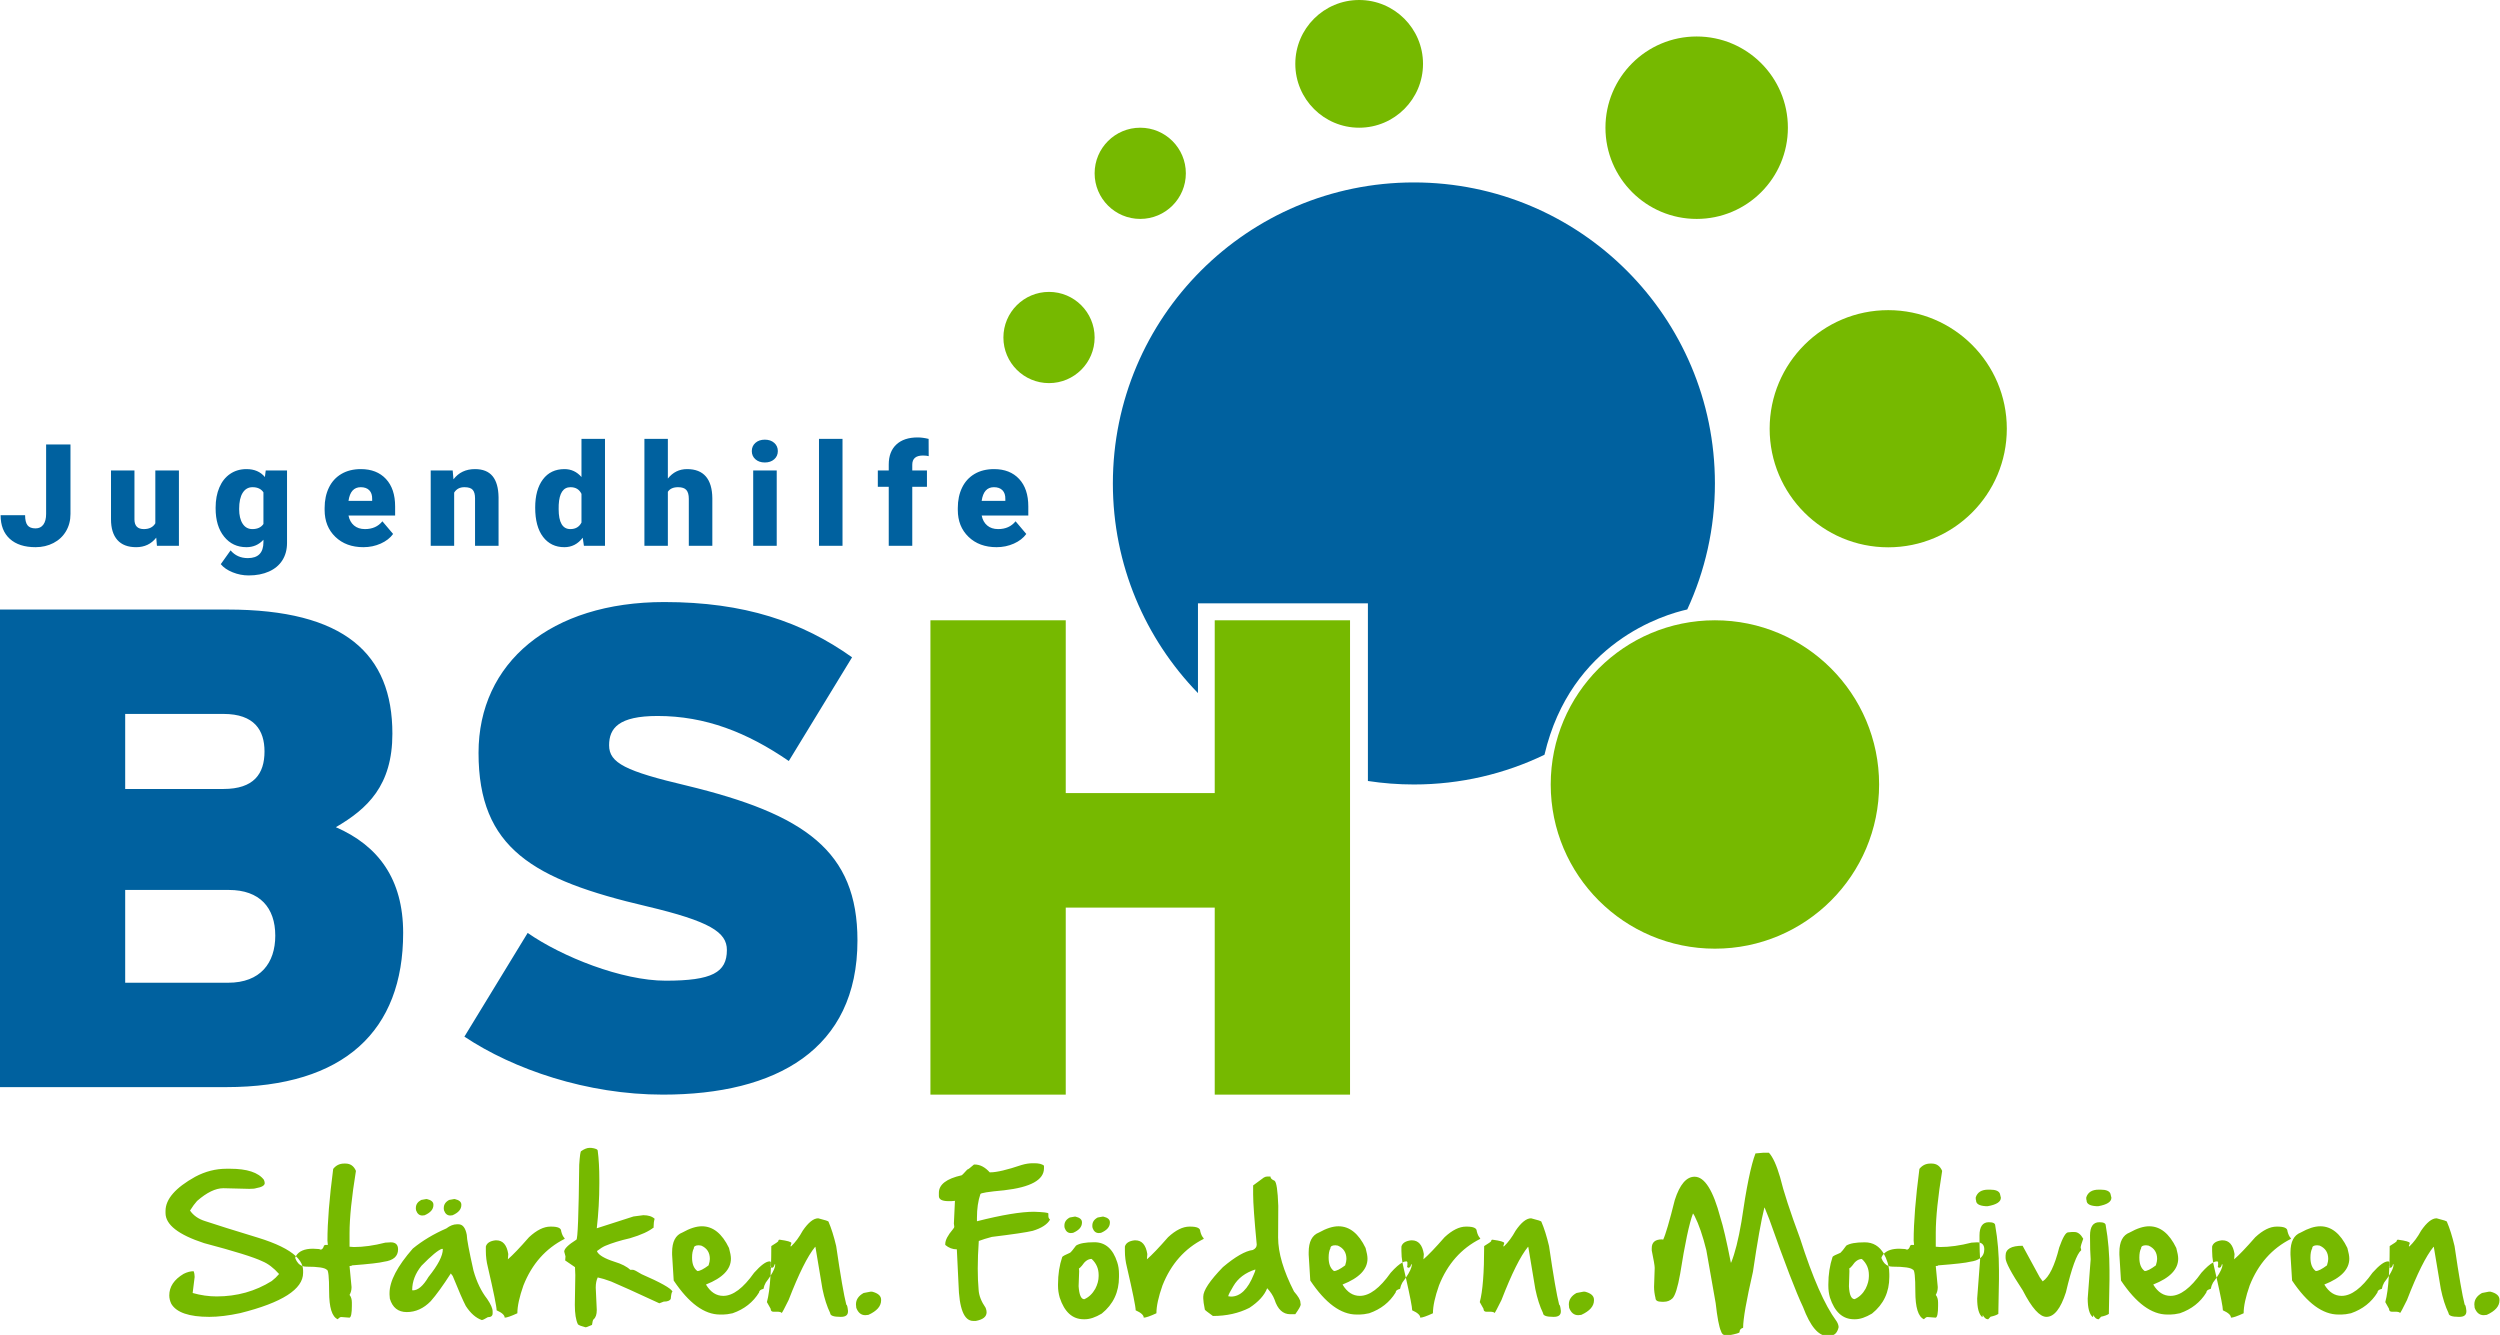 <svg width="736" height="393" viewBox="0 0 736 393" fill="none" xmlns="http://www.w3.org/2000/svg">
<g clip-path="url(#clip0_33_151)">
<path fill-rule="evenodd" clip-rule="evenodd" d="M504.871 142.331C504.871 93.386 465.194 53.709 416.25 53.709C367.306 53.709 327.629 93.386 327.629 142.331C327.629 166.33 337.186 188.088 352.681 204.046V177.63H402.712V229.923C407.126 230.599 411.646 230.951 416.25 230.951C430.023 230.951 443.062 227.809 454.69 222.202C462.466 189.089 489.87 180.944 496.73 179.427C501.942 168.139 504.871 155.58 504.871 142.331" fill="#00619F"/>
<path fill-rule="evenodd" clip-rule="evenodd" d="M400.138 37.597C389.756 37.597 381.339 29.181 381.339 18.798C381.339 8.417 389.756 0 400.138 0C410.52 0 418.936 8.417 418.936 18.798C418.936 29.181 410.52 37.597 400.138 37.597" fill="#76B900"/>
<path fill-rule="evenodd" clip-rule="evenodd" d="M499.5 64.451C484.668 64.451 472.645 52.428 472.645 37.597C472.645 22.765 484.668 10.742 499.5 10.742C514.331 10.742 526.354 22.765 526.354 37.597C526.354 52.428 514.331 64.451 499.5 64.451" fill="#76B900"/>
<path fill-rule="evenodd" clip-rule="evenodd" d="M555.896 161.129C536.615 161.129 520.984 145.499 520.984 126.218C520.984 106.937 536.615 91.306 555.896 91.306C575.177 91.306 590.807 106.937 590.807 126.218C590.807 145.499 575.177 161.129 555.896 161.129" fill="#76B900"/>
<path fill-rule="evenodd" clip-rule="evenodd" d="M504.871 279.29C478.174 279.29 456.532 257.648 456.532 230.952C456.532 204.255 478.174 182.613 504.871 182.613C531.568 182.613 553.21 204.255 553.21 230.952C553.21 257.648 531.568 279.29 504.871 279.29" fill="#76B900"/>
<path fill-rule="evenodd" clip-rule="evenodd" d="M335.686 64.451C328.27 64.451 322.258 58.44 322.258 51.024C322.258 43.609 328.27 37.597 335.686 37.597C343.101 37.597 349.113 43.609 349.113 51.024C349.113 58.44 343.101 64.451 335.686 64.451" fill="#76B900"/>
<path fill-rule="evenodd" clip-rule="evenodd" d="M308.829 112.79C301.414 112.79 295.402 106.779 295.402 99.363C295.402 91.947 301.414 85.935 308.829 85.935C316.245 85.935 322.257 91.947 322.257 99.363C322.257 106.779 316.245 112.79 308.829 112.79" fill="#76B900"/>
<path fill-rule="evenodd" clip-rule="evenodd" d="M397.451 322.258V182.613H357.615V233.483H313.755V182.613H273.919V322.258H313.755V267.198H357.615V322.258H397.451" fill="#76B900"/>
<path fill-rule="evenodd" clip-rule="evenodd" d="M118.689 274.655C118.689 258.787 111.357 248.947 98.875 243.523C108.187 238.1 115.519 231.271 115.519 216.006C115.519 192.506 101.45 179.451 66.972 179.451H0V320.048H66.576C101.45 320.048 118.689 303.377 118.689 274.655ZM77.871 221.228C77.871 227.857 74.701 232.275 65.784 232.275H36.855V210.181H65.784C74.899 210.181 77.871 215.002 77.871 221.228ZM81.041 275.459C81.041 283.492 76.682 289.317 67.171 289.317H36.855V262.001H67.37C76.485 262.001 81.041 267.223 81.041 275.459ZM252.435 276.865C252.435 250.553 236.98 239.707 202.107 231.271C184.273 227.053 179.32 224.643 179.32 219.421C179.32 214.4 182.094 210.784 193.586 210.784C207.655 210.784 219.94 215.605 232.225 224.041L250.849 193.511C236.187 183.066 219.147 177.242 195.568 177.242C162.081 177.242 140.88 195.117 140.88 221.631C140.88 249.749 156.929 258.989 190.416 266.822C209.042 271.241 213.995 274.454 213.995 279.676C213.995 286.305 209.636 288.715 195.964 288.715C183.084 288.715 165.45 281.685 155.345 274.655L136.719 305.185C151.183 314.826 172.781 322.258 195.171 322.258C228.459 322.258 252.435 309.001 252.435 276.865V276.865Z" fill="#00619F"/>
<path fill-rule="evenodd" clip-rule="evenodd" d="M172.401 390.76L172.801 390.666L174.281 390.056C174.406 389.084 174.571 388.528 174.774 388.388C175.385 387.886 175.69 386.978 175.69 385.662L175.385 379.061C175.385 377.87 175.581 376.876 175.972 376.077C177.053 376.296 178.369 376.696 179.919 377.275C182.519 378.371 187.249 380.509 194.109 383.689L195.402 383.195C196.529 383.195 197.218 382.921 197.469 382.373C197.594 380.995 197.759 380.306 197.962 380.306V380.212C197.508 379.256 194.478 377.557 188.87 375.114C187.492 374.252 186.638 373.821 186.31 373.821H185.534C184.548 372.882 182.997 372.091 180.883 371.449C178.016 370.525 176.317 369.53 175.784 368.465V368.277C176.709 367.572 177.492 367.079 178.134 366.797C180.186 365.935 182.621 365.184 185.44 364.542C188.745 363.57 191.102 362.49 192.512 361.299L192.418 361.205C192.418 360.281 192.52 359.483 192.723 358.809C191.972 358.104 190.859 357.752 189.387 357.752L186.498 358.128L175.69 361.605C176.192 357.266 176.442 352.85 176.442 348.354V347.391C176.442 343.992 176.286 341.126 175.972 338.793C175.972 338.37 175.315 338.08 173.999 337.923H173.6C172.863 337.923 172.033 338.244 171.109 338.887C170.89 338.887 170.694 340.233 170.522 342.927C170.365 357.619 170.083 364.964 169.676 364.964C167.295 366.468 166.105 367.635 166.105 368.465L166.481 369.875L166.387 371.073L169.277 373.046L169.371 375.396L169.23 384.159C169.23 386.727 169.535 388.638 170.146 389.891C170.475 390.173 171.227 390.463 172.401 390.76ZM99.43 388.388C99.822 387.949 100.159 387.73 100.44 387.73L102.907 387.918C103.362 387.761 103.589 386.602 103.589 384.441V383.477C103.589 382.522 103.362 381.77 102.907 381.222C103.299 380.549 103.495 379.781 103.495 378.92L102.907 372.717C103.362 372.717 103.589 372.655 103.589 372.529C108.679 372.138 111.835 371.778 113.057 371.449C115.813 371.073 117.191 369.859 117.191 367.807C117.191 366.429 116.471 365.74 115.03 365.74L113.432 365.834C110.065 366.695 106.987 367.126 104.199 367.126L102.907 367.032V362.991C102.907 358.527 103.534 352.435 104.787 344.713C104.176 343.272 103.15 342.552 101.709 342.552H101.31C99.994 342.552 98.921 343.076 98.091 344.126C96.963 352.756 96.4 359.796 96.4 365.246L96.517 366.515H95.695L95.389 366.703C95.17 367.502 94.818 367.901 94.332 367.901C94.332 367.745 93.612 367.651 92.171 367.619C89.633 367.619 87.944 368.353 87.104 369.819C84.98 367.825 81.264 366.011 75.959 364.377C68.801 362.2 63.609 360.571 60.383 359.491C58.425 358.88 56.945 357.846 55.943 356.389C56.679 355.215 57.368 354.275 58.01 353.57C60.876 351.064 63.461 349.811 65.763 349.811L73.375 349.999C74.393 349.999 75.051 349.936 75.348 349.811C77.071 349.514 77.933 349.012 77.933 348.308C77.933 348.057 77.854 347.736 77.698 347.344C76.053 345.167 72.733 344.079 67.736 344.079H66.679C63.5 344.079 60.438 344.862 57.493 346.428C51.651 349.67 48.73 353.03 48.73 356.507V357.118C48.73 360.548 52.512 363.5 60.077 365.975C69.068 368.355 74.776 370.133 77.204 371.308C78.911 372.013 80.564 373.266 82.161 375.067C81.55 375.803 80.83 376.492 80 377.134C75.16 380.157 69.757 381.668 63.789 381.668C61.456 381.668 59.099 381.332 56.718 380.658L57.305 375.936C57.305 375.294 57.203 374.73 57 374.245C56.076 374.245 55.097 374.503 54.063 375.02C51.244 376.696 49.834 378.81 49.834 381.363C49.834 382.178 50.03 383 50.422 383.83C51.925 386.399 55.661 387.683 61.628 387.683C64.259 387.683 67.29 387.315 70.72 386.579C83.062 383.493 89.233 379.546 89.233 374.738V374.057C89.233 373.604 89.168 373.158 89.037 372.721C89.39 372.844 89.777 372.905 90.197 372.905C93.627 372.905 95.632 373.211 96.212 373.822C96.666 373.822 96.893 375.952 96.893 380.212C96.893 384.926 97.739 387.652 99.43 388.388ZM89.037 372.721C88.737 371.714 88.093 370.747 87.104 369.819C87.042 369.928 86.984 370.04 86.932 370.157V370.439C87.398 371.633 88.1 372.394 89.037 372.721ZM124.99 357.775L124.332 357.846C123.47 357.846 122.86 357.345 122.499 356.342L122.429 355.896V355.614C122.429 354.612 122.954 353.828 124.003 353.265L125.436 353.006H125.694C126.963 353.304 127.597 353.852 127.597 354.651V354.768C127.597 356.021 126.728 357.024 124.99 357.775ZM132.555 357.846L133.212 357.775C134.951 357.024 135.82 356.021 135.82 354.768V354.651C135.82 353.852 135.186 353.304 133.917 353.006H133.659L132.226 353.265C131.176 353.828 130.652 354.612 130.652 355.614V355.896L130.722 356.342C131.082 357.345 131.693 357.846 132.555 357.846ZM143.62 387.777C142.696 388.34 142.101 388.622 141.835 388.622C140.096 388.011 138.53 386.633 137.136 384.487C136.337 382.968 135.053 380.024 133.283 375.654L132.719 374.902C130.417 378.489 128.443 381.214 126.799 383.078C124.716 385.208 122.366 386.273 119.751 386.273C117.213 386.273 115.553 384.957 114.77 382.326L114.676 381.104V380.728C114.676 377.173 116.963 372.788 121.536 367.572C124.371 365.254 127.66 363.281 131.403 361.652C132.468 360.837 133.502 360.43 134.505 360.43H134.974C136.212 360.43 137.026 361.464 137.418 363.531C137.418 364.675 138.076 368.183 139.391 374.056C140.331 377.392 141.678 380.18 143.432 382.42C144.497 383.986 145.03 385.208 145.03 386.085V386.649C145.03 387.401 144.56 387.777 143.62 387.777ZM121.538 379.883H121.444L121.35 379.789C121.35 377.283 122.258 374.902 124.075 372.647C127.004 369.655 129.009 367.995 130.089 367.666H130.277L130.371 367.76C130.371 369.702 128.962 372.428 126.142 375.936C124.592 378.567 123.057 379.883 121.538 379.883ZM152.312 386.626C150.448 387.487 149.203 387.918 148.577 387.918C148.577 387.182 147.786 386.461 146.204 385.756C146.204 384.691 145.342 380.439 143.62 372.999C143.228 371.464 143.032 369.89 143.032 368.277V366.985C143.314 365.951 144.262 365.34 145.875 365.152H146.11C148.036 365.152 149.211 366.499 149.634 369.193L149.516 370.744C150.973 369.491 153.048 367.322 155.742 364.236C157.982 362.153 160.081 361.112 162.038 361.112H162.273C164.231 361.112 165.21 361.558 165.21 362.451C165.429 363.39 165.766 364.087 166.22 364.542V364.73C160.645 367.549 156.604 372.114 154.098 378.426C152.907 381.794 152.312 384.527 152.312 386.626ZM215.676 386.625C214.548 386.876 213.632 387.001 212.927 387.001H211.964C207.344 387.001 202.802 383.665 198.338 376.993L197.868 369.381V368.676C197.868 365.559 198.878 363.617 200.899 362.85C203.076 361.628 204.986 361.017 206.631 361.017C209.904 361.017 212.567 363.147 214.619 367.408C214.995 368.755 215.183 369.804 215.183 370.556C215.183 373.688 212.747 376.218 207.876 378.144V378.238C209.192 380.415 210.875 381.504 212.927 381.504C215.778 381.504 218.809 379.233 222.019 374.691C224.008 372.467 225.52 371.355 226.554 371.355H226.741L226.929 371.566V372.529L226.835 372.905C226.852 372.987 226.894 373.056 226.961 373.112C226.927 373.988 226.886 374.82 226.836 375.61C226.453 376.207 225.991 376.864 225.449 377.58C225.12 378.144 224.893 378.763 224.768 379.436C223.907 379.64 223.476 379.992 223.476 380.494C221.706 383.391 219.106 385.435 215.676 386.625ZM226.836 375.61C226.625 378.964 226.273 381.539 225.779 383.336L226.883 385.31C226.883 385.889 227.173 386.179 227.752 386.179H229.138C229.781 386.242 230.102 386.375 230.102 386.578C230.243 386.531 230.932 385.247 232.169 382.725C235.161 374.988 237.761 369.773 239.969 367.079H240.063L242.13 379.483C242.71 382.287 243.469 384.652 244.409 386.578C244.409 387.315 245.404 387.683 247.393 387.683H247.581C248.959 387.683 249.648 387.15 249.648 386.085V385.897C249.523 384.707 249.359 384.112 249.155 384.112C248.45 381.386 247.456 375.63 246.171 366.844C245.498 363.993 244.746 361.605 243.916 359.678C243.916 359.506 242.906 359.169 240.885 358.668C239.507 358.668 237.988 359.882 236.327 362.309C235.294 364.205 234.15 365.747 232.897 366.938H232.803L232.709 366.844L232.991 365.974C232.991 365.614 231.84 365.278 229.538 364.964C229.272 364.964 229.138 365.105 229.138 365.387C229.076 365.559 228.387 366.045 227.071 366.844C227.071 369.134 227.034 371.223 226.961 373.112C227.023 373.163 227.107 373.204 227.211 373.234C227.634 373.234 227.908 372.897 228.034 372.224H228.222V372.318C228.222 373.071 227.76 374.168 226.836 375.61ZM205.316 374.197C204.266 373.43 203.742 372.114 203.742 370.251C203.742 369.06 203.914 368.152 204.258 367.525C204.258 366.914 204.744 366.609 205.715 366.609L206.443 366.703C208.135 367.439 208.981 368.755 208.981 370.65C208.981 371.12 208.855 371.746 208.605 372.529C207.117 373.641 206.02 374.197 205.316 374.197ZM254.745 387.189L255.661 387.096C258.151 385.968 259.397 384.543 259.397 382.82V382.632C259.397 381.504 258.504 380.713 256.718 380.259H256.319L254.251 380.658C252.748 381.488 251.996 382.608 251.996 384.018L252.09 385.028C252.638 386.469 253.523 387.189 254.745 387.189ZM290.457 386.32C290.457 387.636 289.399 388.489 287.285 388.881H286.51C283.816 388.881 282.375 385.271 282.187 378.05L281.694 367.807C280.441 367.807 279.305 367.376 278.287 366.515V366.209C278.287 365.097 279.039 363.656 280.542 361.887C280.809 361.558 280.942 361.331 280.942 361.205L280.824 360.195L281.13 353.617L281.224 353.523L280.073 353.617H279.25C277.355 353.617 276.408 353.116 276.408 352.113V351.15C276.408 348.722 278.639 347.007 283.103 346.005C283.197 346.005 283.753 345.441 284.771 344.313C284.975 344.313 285.633 343.82 286.745 342.833H286.956C288.522 342.833 289.995 343.601 291.373 345.136H291.561C293.425 345.136 296.487 344.415 300.747 342.974C301.906 342.63 303.002 342.457 304.036 342.457H304.506C305.821 342.457 306.769 342.692 307.349 343.162V343.938C307.349 347.368 303.433 349.529 295.602 350.422C290.95 350.845 288.624 351.221 288.624 351.549C287.951 353.507 287.614 355.833 287.614 358.527V359.537C294.96 357.673 300.559 356.742 304.412 356.742C307.231 356.835 308.641 357.008 308.641 357.258V358.034C308.641 358.425 308.805 358.762 309.134 359.044C308.351 360.453 306.652 361.558 304.036 362.356C302.297 362.779 298.288 363.375 292.007 364.142C290.519 364.534 289.235 364.933 288.154 365.34C287.951 368.269 287.849 370.979 287.849 373.469C287.849 375.756 287.935 377.847 288.107 379.742C288.201 381.402 288.89 383.164 290.175 385.028C290.363 385.513 290.457 385.944 290.457 386.32ZM315.264 363.014L315.922 362.944C317.66 362.192 318.529 361.19 318.529 359.937V359.819C318.529 359.021 317.895 358.472 316.626 358.175H316.368L314.935 358.433C313.885 358.997 313.361 359.78 313.361 360.783V361.064L313.431 361.511C313.791 362.513 314.402 363.014 315.264 363.014ZM324.144 362.944L323.486 363.014C322.625 363.014 322.014 362.513 321.654 361.511L321.584 361.064V360.783C321.584 359.78 322.108 358.997 323.158 358.433L324.591 358.175H324.849C326.118 358.472 326.752 359.021 326.752 359.819V359.937C326.752 361.19 325.883 362.192 324.144 362.944ZM319.375 388.387C320.847 388.387 322.508 387.831 324.356 386.719C327.739 383.994 329.43 380.4 329.43 375.936V375.09C329.43 373.79 329.258 372.631 328.914 371.613C327.661 367.682 325.421 365.716 322.194 365.716H322.1C319.579 365.716 317.809 366.045 316.791 366.703C315.914 367.893 315.334 368.59 315.052 368.794C313.674 369.389 312.899 369.804 312.726 370.039C311.896 372.482 311.481 375.168 311.481 378.097V378.591C311.481 379.703 311.646 380.838 311.975 381.997C313.369 386.257 315.726 388.387 319.046 388.387H319.375ZM317.543 378.661C317.715 381.214 318.271 382.491 319.211 382.491C320.543 381.911 321.623 380.885 322.453 379.413C323.111 378.144 323.44 376.899 323.44 375.678V375.349C323.44 373.469 322.751 371.895 321.373 370.627C320.339 370.627 319.391 371.284 318.53 372.6C318.091 373.117 317.794 373.399 317.637 373.446L317.708 374.198L317.543 378.661ZM336.714 387.918C337.34 387.918 338.586 387.487 340.449 386.626C340.449 384.527 341.045 381.794 342.235 378.426C344.741 372.114 348.782 367.549 354.358 364.73V364.542C353.903 364.087 353.567 363.39 353.347 362.451C353.347 361.558 352.369 361.112 350.411 361.112H350.176C348.218 361.112 346.119 362.153 343.879 364.236C341.186 367.322 339.11 369.491 337.654 370.744L337.771 369.193C337.348 366.499 336.174 365.152 334.247 365.152H334.012C332.399 365.34 331.451 365.951 331.169 366.985V368.277C331.169 369.89 331.365 371.464 331.757 372.999C333.48 380.439 334.341 384.691 334.341 385.756C335.923 386.461 336.714 387.182 336.714 387.918ZM367.819 385.028C364.671 386.626 361.092 387.424 357.082 387.424C355.5 386.281 354.709 385.662 354.709 385.568C354.396 383.986 354.24 382.89 354.24 382.279V381.715C354.24 379.914 356.166 377.024 360.019 373.046C363.668 369.961 366.605 368.277 368.829 367.995C369.597 367.635 369.98 367.102 369.98 366.398C369.275 359.021 368.923 354.103 368.923 351.644V348.989L372.048 346.686C372.392 346.483 372.698 346.381 372.964 346.381H374.021C374.021 346.867 374.421 347.274 375.219 347.603C375.799 348.01 376.167 350.477 376.324 355.003L376.277 364.33C376.277 368.825 377.835 374.119 380.952 380.212C382.205 381.653 382.831 382.71 382.831 383.383L382.925 384.065C382.925 384.456 382.393 385.404 381.328 386.907H379.848C377.686 386.907 376.143 385.466 375.219 382.585C374.796 381.457 374.076 380.345 373.058 379.249C372.259 381.332 370.513 383.258 367.819 385.028ZM362.416 381.715L361.594 381.621C361.594 381.292 362.095 380.298 363.097 378.638C364.444 376.32 366.606 374.683 369.581 373.727C369.581 374.072 369.425 374.565 369.112 375.208C367.373 379.546 365.141 381.715 362.416 381.715ZM403.084 386.625C401.956 386.876 401.04 387.001 400.335 387.001H399.372C394.751 387.001 390.209 383.665 385.746 376.993L385.276 369.381V368.676C385.276 365.559 386.286 363.617 388.306 362.85C390.483 361.628 392.394 361.017 394.039 361.017C397.312 361.017 399.975 363.147 402.027 367.408C402.403 368.755 402.591 369.804 402.591 370.556C402.591 373.688 400.155 376.218 395.284 378.144V378.238C396.6 380.415 398.283 381.504 400.335 381.504C403.186 381.504 406.216 379.233 409.427 374.691C410.805 373.15 411.954 372.143 412.874 371.669C412.954 372.116 413.05 372.559 413.162 372.999C413.422 374.124 413.663 375.176 413.884 376.154C413.581 376.6 413.239 377.076 412.857 377.58C412.528 378.144 412.301 378.763 412.176 379.436C411.314 379.64 410.884 379.992 410.884 380.494C409.114 383.391 406.514 385.435 403.084 386.625ZM413.884 376.154C415.126 381.652 415.746 384.852 415.746 385.756C417.328 386.461 418.119 387.182 418.119 387.918C418.746 387.918 419.991 387.487 421.855 386.626C421.855 384.527 422.45 381.794 423.64 378.426C426.146 372.114 430.187 367.549 435.763 364.73V364.542C435.309 364.087 434.972 363.39 434.753 362.451C434.753 361.558 433.774 361.112 431.816 361.112H431.581C429.623 361.112 427.525 362.153 425.285 364.236C422.591 367.322 420.516 369.491 419.059 370.744L419.176 369.193C418.754 366.499 417.579 365.152 415.652 365.152H415.417C413.804 365.34 412.857 365.951 412.575 366.985V368.277C412.575 369.428 412.674 370.559 412.874 371.669C413.281 371.459 413.644 371.355 413.961 371.355H414.149L414.337 371.566V372.529L414.243 372.905C414.275 373.062 414.4 373.171 414.619 373.234C415.042 373.234 415.316 372.897 415.442 372.224H415.629V372.318C415.629 373.163 415.048 374.442 413.884 376.154ZM392.723 374.197C391.674 373.43 391.149 372.114 391.149 370.251C391.149 369.06 391.322 368.152 391.666 367.525C391.666 366.914 392.152 366.609 393.123 366.609L393.851 366.703C395.543 367.439 396.388 368.755 396.388 370.65C396.388 371.12 396.263 371.746 396.013 372.529C394.525 373.641 393.428 374.197 392.723 374.197ZM457.447 387.683C458.825 387.683 459.514 387.15 459.514 386.085V385.897C459.389 384.707 459.225 384.112 459.021 384.112C458.316 381.386 457.322 375.63 456.037 366.844C455.364 363.993 454.612 361.605 453.782 359.678C453.782 359.506 452.772 359.169 450.751 358.668C449.373 358.668 447.854 359.882 446.194 362.309C445.16 364.205 444.016 365.747 442.763 366.938H442.67L442.576 366.844L442.857 365.974C442.857 365.614 441.706 365.278 439.404 364.964C439.138 364.964 439.005 365.105 439.005 365.387C438.942 365.559 438.253 366.045 436.937 366.844C436.937 374.706 436.506 380.204 435.645 383.336L436.749 385.31C436.749 385.889 437.039 386.179 437.618 386.179H439.005C439.647 386.242 439.968 386.375 439.968 386.578C440.109 386.531 440.798 385.247 442.035 382.725C445.027 374.988 447.627 369.773 449.835 367.079H449.929L451.996 379.483C452.576 382.287 453.336 384.652 454.275 386.578C454.275 387.315 455.27 387.683 457.259 387.683H457.447ZM465.53 387.096L464.614 387.189C463.392 387.189 462.507 386.469 461.959 385.028L461.865 384.018C461.865 382.608 462.617 381.488 464.12 380.658L466.188 380.259H466.587C468.373 380.713 469.265 381.504 469.265 382.632V382.82C469.265 384.543 468.02 385.968 465.53 387.096ZM537.96 393.298L538.805 393.204C540.058 393.204 540.881 392.405 541.272 390.807V390.502C541.209 389.969 540.982 389.413 540.591 388.834C537.192 384.245 533.652 376.194 529.972 364.683C527.011 356.695 525.038 350.649 524.051 346.545C523.018 343.006 521.921 340.609 520.762 339.356H519.188L516.815 339.568C515.515 342.873 514.137 349.576 512.68 359.678C511.788 364.941 510.777 368.951 509.65 371.707H509.556C508.303 365.317 507.277 360.9 506.478 358.457C504.364 350.438 501.834 346.428 498.89 346.428C496.478 346.428 494.536 348.707 493.063 353.265C491.481 359.592 490.338 363.492 489.633 364.964L489.304 364.871C487.284 364.871 486.274 365.732 486.274 367.455V368.136C486.853 370.924 487.143 372.639 487.143 373.281L486.955 378.873C486.955 379.922 487.096 381.011 487.378 382.138C487.378 382.874 487.989 383.242 489.21 383.242H489.845C490.831 383.242 491.677 382.906 492.382 382.232C493.181 381.402 493.933 378.998 494.637 375.02C496.047 366.108 497.3 360.203 498.396 357.306H498.49L498.89 357.987C500.158 360.493 501.309 363.845 502.343 368.042L505.092 383.642C505.562 387.871 506.087 390.627 506.666 391.912C506.901 392.71 507.371 393.11 508.076 393.11H509.039C511.091 392.718 512.117 392.413 512.117 392.194C512.117 391.52 512.469 391.089 513.174 390.901C513.174 388.301 514.137 382.812 516.063 374.432C517.379 365.52 518.499 359.224 519.423 355.544H519.517L520.88 358.95C525.453 371.872 528.766 380.486 530.817 384.793C532.948 390.463 535.328 393.298 537.96 393.298ZM551.116 386.719C549.253 387.831 547.6 388.387 546.159 388.387H545.83C542.494 388.387 540.129 386.257 538.735 381.997C538.422 380.901 538.265 379.765 538.265 378.591V378.097C538.265 375.215 538.681 372.521 539.511 370.015C539.636 369.796 540.411 369.397 541.837 368.817C542.181 368.52 542.753 367.815 543.552 366.703C544.585 366.061 546.371 365.74 548.908 365.74H549.002C551.437 365.74 553.304 366.865 554.604 369.117C554.321 369.418 554.091 369.765 553.913 370.157V370.439C554.373 371.615 555.06 372.37 555.976 372.705C556.135 373.448 556.215 374.235 556.215 375.067V375.936C556.215 380.4 554.515 383.994 551.116 386.719ZM582.926 370.429C582.244 370.94 581.281 371.279 580.038 371.449C578.817 371.778 575.661 372.138 570.57 372.529C570.57 372.655 570.343 372.717 569.889 372.717L570.476 378.92C570.476 379.781 570.281 380.549 569.889 381.222C570.343 381.77 570.57 382.522 570.57 383.477V384.441C570.57 386.602 570.343 387.761 569.889 387.918L567.422 387.73C567.14 387.73 566.803 387.949 566.412 388.388C564.72 387.652 563.875 384.926 563.875 380.212C563.875 375.952 563.647 373.822 563.193 373.822C562.614 373.211 560.609 372.905 557.179 372.905C556.742 372.905 556.341 372.839 555.976 372.705C555.896 372.33 555.795 371.966 555.674 371.613C555.375 370.667 555.019 369.835 554.604 369.117C555.542 368.119 557.058 367.619 559.152 367.619C560.593 367.651 561.314 367.745 561.314 367.901C561.799 367.901 562.152 367.502 562.371 366.703L562.676 366.515H563.499L563.381 365.246C563.381 359.796 563.945 352.756 565.073 344.126C565.903 343.076 566.976 342.552 568.291 342.552H568.691C570.132 342.552 571.158 343.272 571.768 344.713C570.515 352.435 569.889 358.527 569.889 362.991V367.032L571.181 367.126C573.969 367.126 577.047 366.695 580.414 365.834L582.012 365.74C582.293 365.74 582.546 365.766 582.773 365.818C582.793 367.752 582.844 369.289 582.926 370.429ZM582.926 370.429C583.757 369.808 584.173 368.934 584.173 367.807C584.173 366.698 583.706 366.035 582.773 365.818C582.766 365.178 582.762 364.494 582.762 363.766C582.762 361.135 583.679 359.819 585.511 359.819C586.764 359.819 587.391 360.141 587.391 360.783C588.127 364.949 588.495 369.327 588.495 373.916V376.664L588.307 386.814C587.79 387.158 587.03 387.432 586.028 387.636L585.323 388.388H585.229C584.681 388.388 584.18 387.973 583.726 387.142C583.726 387.534 583.663 387.73 583.538 387.73C582.567 386.884 582.081 385.067 582.081 382.279L582.95 370.744C582.942 370.643 582.934 370.538 582.926 370.429ZM546.019 382.467C545.017 382.467 544.453 381.206 544.327 378.685L544.468 374.197L544.421 373.422C544.609 373.359 544.899 373.093 545.291 372.623C546.152 371.308 547.1 370.65 548.133 370.65C549.512 371.903 550.201 373.469 550.201 375.348V375.701C550.201 376.876 549.88 378.105 549.238 379.389C548.439 380.846 547.366 381.872 546.019 382.467ZM585.229 355.097C587.782 354.643 589.058 353.813 589.058 352.607L588.776 351.432C588.463 350.633 587.5 350.234 585.886 350.234H585.323C583.365 350.234 582.143 350.994 581.658 352.513V353.03L581.752 353.406C581.752 354.408 582.683 354.972 584.547 355.097H585.229ZM602.475 387.683C604.746 387.683 606.656 385.271 608.207 380.447C609.899 373.273 611.402 369.138 612.718 368.042L612.53 367.173C612.561 366.86 612.82 366.029 613.305 364.682C612.569 363.367 611.715 362.709 610.744 362.709H609.875L608.865 362.803C608.16 362.803 607.283 364.291 606.234 367.267C604.887 372.655 603.266 375.975 601.37 377.228L600.501 376.03L595.45 366.75C592.114 366.75 590.446 367.713 590.446 369.64V370.391C590.446 371.613 592.13 374.777 595.497 379.883C598.16 385.083 600.485 387.683 602.475 387.683ZM621.597 352.607C621.597 353.813 620.32 354.643 617.767 355.097H617.086C615.222 354.972 614.29 354.408 614.29 353.406L614.196 353.03V352.513C614.682 350.994 615.903 350.234 617.861 350.234H618.425C620.038 350.234 621.002 350.633 621.315 351.432L621.597 352.607ZM617.862 388.388L618.567 387.636C619.569 387.432 620.329 387.158 620.846 386.814L621.033 376.664V373.916C621.033 369.327 620.665 364.949 619.929 360.783C619.929 360.141 619.303 359.819 618.05 359.819C616.217 359.819 615.301 361.135 615.301 363.766C615.301 366.899 615.364 369.225 615.489 370.744L614.62 382.279C614.62 385.067 615.105 386.884 616.076 387.73C616.202 387.73 616.264 387.534 616.264 387.142C616.718 387.973 617.22 388.388 617.768 388.388H617.862ZM641.754 386.625C640.627 386.876 639.71 387.001 639.005 387.001H638.042C633.422 387.001 628.88 383.665 624.416 376.993L623.946 369.381V368.676C623.946 365.559 624.956 363.617 626.977 362.85C629.154 361.628 631.065 361.017 632.709 361.017C635.983 361.017 638.645 363.147 640.697 367.408C641.073 368.755 641.261 369.804 641.261 370.556C641.261 373.688 638.825 376.218 633.954 378.144V378.238C635.27 380.415 636.954 381.504 639.005 381.504C641.856 381.504 644.887 379.233 648.097 374.691C649.477 373.148 650.626 372.141 651.546 371.668C651.627 372.115 651.723 372.559 651.835 372.999C652.095 374.123 652.336 375.173 652.557 376.151C652.253 376.598 651.91 377.074 651.528 377.58C651.199 378.144 650.972 378.763 650.846 379.436C649.985 379.64 649.554 379.992 649.554 380.494C647.784 383.391 645.184 385.435 641.754 386.625ZM652.557 376.151C653.799 381.65 654.419 384.852 654.419 385.756C656.001 386.461 656.792 387.182 656.792 387.918C657.419 387.918 658.664 387.487 660.528 386.626C660.528 384.527 661.123 381.794 662.313 378.426C664.819 372.114 668.86 367.549 674.436 364.73V364.542C673.982 364.087 673.645 363.39 673.426 362.451C673.426 361.558 672.447 361.112 670.489 361.112H670.254C668.296 361.112 666.198 362.153 663.958 364.236C661.264 367.322 659.189 369.491 657.732 370.744L657.85 369.193C657.427 366.499 656.252 365.152 654.325 365.152H654.091C652.477 365.34 651.53 365.951 651.248 366.985V368.277C651.248 369.427 651.347 370.558 651.546 371.668C651.953 371.459 652.315 371.355 652.632 371.355H652.82L653.008 371.566V372.529L652.914 372.905C652.945 373.062 653.07 373.171 653.29 373.234C653.712 373.234 653.987 372.897 654.112 372.224H654.3V372.318C654.3 373.162 653.719 374.44 652.557 376.151ZM631.394 374.197C630.344 373.43 629.82 372.114 629.82 370.251C629.82 369.06 629.992 368.152 630.337 367.525C630.337 366.914 630.822 366.609 631.793 366.609L632.521 366.703C634.213 367.439 635.059 368.755 635.059 370.65C635.059 371.12 634.934 371.746 634.683 372.529C633.195 373.641 632.099 374.197 631.394 374.197ZM689.377 387.001C690.082 387.001 690.998 386.876 692.126 386.625C695.556 385.435 698.156 383.391 699.926 380.494C699.926 379.992 700.357 379.64 701.218 379.436C701.343 378.763 701.571 378.144 701.899 377.58C702.441 376.864 702.903 376.207 703.286 375.61C703.076 378.964 702.723 381.539 702.229 383.336L703.333 385.31C703.333 385.889 703.623 386.179 704.202 386.179H705.589C706.231 386.242 706.552 386.375 706.552 386.578C706.693 386.531 707.382 385.247 708.619 382.725C711.611 374.988 714.211 369.773 716.419 367.079H716.513L718.581 379.483C719.16 382.287 719.92 384.652 720.859 386.578C720.859 387.315 721.854 387.683 723.843 387.683H724.031C725.409 387.683 726.098 387.15 726.098 386.085V385.897C725.973 384.707 725.809 384.112 725.605 384.112C724.9 381.386 723.906 375.63 722.621 366.844C721.948 363.993 721.196 361.605 720.366 359.678C720.366 359.506 719.356 359.169 717.335 358.668C715.957 358.668 714.438 359.882 712.778 362.309C711.744 364.205 710.6 365.747 709.347 366.938H709.254L709.16 366.844L709.441 365.974C709.441 365.614 708.29 365.278 705.988 364.964C705.722 364.964 705.589 365.105 705.589 365.387C705.526 365.559 704.837 366.045 703.521 366.844C703.521 369.134 703.485 371.223 703.412 373.112C703.344 373.056 703.302 372.987 703.286 372.905L703.38 372.529V371.566L703.192 371.355H703.004C701.97 371.355 700.459 372.467 698.469 374.691C695.259 379.233 692.228 381.504 689.377 381.504C687.326 381.504 685.642 380.415 684.326 378.238V378.144C689.197 376.218 691.633 373.688 691.633 370.556C691.633 369.804 691.445 368.755 691.069 367.408C689.017 363.147 686.355 361.017 683.081 361.017C681.437 361.017 679.526 361.628 677.349 362.85C675.328 363.617 674.318 365.559 674.318 368.676V369.381L674.788 376.993C679.252 383.665 683.794 387.001 688.414 387.001H689.377ZM703.412 373.112C703.378 373.988 703.336 374.82 703.286 375.61C704.21 374.168 704.672 373.071 704.672 372.318V372.224H704.484C704.358 372.897 704.084 373.234 703.662 373.234C703.557 373.204 703.473 373.163 703.412 373.112ZM680.192 370.251C680.192 372.114 680.716 373.43 681.766 374.197C682.471 374.197 683.567 373.641 685.055 372.529C685.305 371.746 685.431 371.12 685.431 370.65C685.431 368.755 684.585 367.439 682.893 366.703L682.165 366.609C681.194 366.609 680.709 366.914 680.709 367.525C680.364 368.152 680.192 369.06 680.192 370.251ZM732.111 387.096L731.195 387.189C729.973 387.189 729.088 386.469 728.54 385.028L728.446 384.018C728.446 382.608 729.198 381.488 730.701 380.658L732.769 380.259H733.168C734.954 380.713 735.847 381.504 735.847 382.632V382.82C735.847 384.543 734.601 385.968 732.111 387.096Z" fill="#76B900"/>
<path fill-rule="evenodd" clip-rule="evenodd" d="M268.572 143.307V160.681H261.646V143.307H258.43V138.512H261.646V136.75C261.646 134.224 262.391 132.263 263.88 130.87C265.369 129.477 267.458 128.78 270.149 128.78C271.133 128.78 272.212 128.924 273.386 129.211L273.407 134.292C272.983 134.169 272.417 134.107 271.706 134.107C269.616 134.107 268.572 135.009 268.572 136.812V138.512H272.895V143.307H268.572ZM171.554 158.304C170.133 160.162 168.33 161.091 166.145 161.091C163.509 161.091 161.419 160.08 159.875 158.059C158.332 156.037 157.56 153.162 157.56 149.433C157.56 145.923 158.318 143.157 159.834 141.135C161.351 139.113 163.468 138.103 166.186 138.103C168.167 138.103 169.833 138.881 171.185 140.438V129.211H178.11V160.681H171.902L171.554 158.304ZM15.739 159.862C14.161 160.681 12.403 161.091 10.463 161.091C7.212 161.091 4.685 160.271 2.882 158.632C1.079 156.993 0.178 154.671 0.178 151.666H7.39C7.39 153.032 7.625 154.022 8.097 154.637C8.568 155.252 9.357 155.559 10.463 155.559C11.46 155.559 12.228 155.187 12.768 154.442C13.307 153.698 13.577 152.656 13.577 151.318V130.85H20.748V151.318C20.748 153.216 20.308 154.91 19.427 156.399C18.546 157.888 17.316 159.042 15.739 159.862ZM45.996 158.284C44.534 160.155 42.56 161.091 40.075 161.091C37.643 161.091 35.803 160.384 34.553 158.97C33.303 157.557 32.678 155.525 32.678 152.875V138.512H39.583V152.916C39.583 154.815 40.505 155.764 42.349 155.764C43.933 155.764 45.06 155.197 45.729 154.063V138.512H52.675V160.681H46.201L45.996 158.284ZM73.211 169.409C75.479 169.409 77.473 169.023 79.194 168.252C80.915 167.48 82.23 166.374 83.138 164.933C84.046 163.492 84.501 161.794 84.501 159.841V138.512H78.231L77.985 140.438C76.688 138.881 74.885 138.103 72.576 138.103C70.746 138.103 69.141 138.571 67.761 139.506C66.382 140.442 65.323 141.77 64.586 143.491C63.848 145.212 63.479 147.193 63.479 149.433V149.679C63.479 153.148 64.312 155.918 65.979 157.987C67.645 160.056 69.831 161.091 72.535 161.091C74.557 161.091 76.23 160.36 77.555 158.899V159.595C77.555 162.737 76.025 164.308 72.966 164.308C70.862 164.308 69.168 163.55 67.884 162.033L64.996 166.09C65.801 167.074 66.966 167.873 68.489 168.487C70.012 169.102 71.586 169.409 73.211 169.409ZM71.429 154.176C72.112 155.235 73.068 155.764 74.297 155.764C75.786 155.764 76.872 155.265 77.555 154.268V144.946C76.886 143.935 75.814 143.43 74.338 143.43C73.109 143.43 72.146 143.98 71.449 145.079C70.753 146.179 70.404 147.773 70.404 149.863C70.404 151.68 70.746 153.117 71.429 154.176ZM106.982 161.091C108.799 161.091 110.496 160.739 112.074 160.036C113.651 159.332 114.87 158.386 115.731 157.198L112.575 153.469C111.346 154.999 109.639 155.764 107.453 155.764C106.128 155.764 105.049 155.409 104.216 154.698C103.383 153.988 102.843 153.012 102.598 151.769H116.325V149.085C116.325 145.629 115.423 142.935 113.62 141.002C111.817 139.069 109.359 138.103 106.244 138.103C104.032 138.103 102.119 138.577 100.508 139.527C98.896 140.476 97.67 141.818 96.83 143.553C95.99 145.287 95.57 147.288 95.57 149.556V150.13C95.57 153.38 96.622 156.02 98.725 158.048C100.829 160.077 103.581 161.091 106.982 161.091ZM102.599 147.446H109.565V146.913C109.592 145.806 109.312 144.949 108.725 144.341C108.138 143.734 107.298 143.43 106.205 143.43C104.183 143.43 102.981 144.768 102.599 147.446ZM133.705 160.681V145.028C134.36 143.962 135.364 143.43 136.717 143.43C137.905 143.43 138.724 143.693 139.175 144.219C139.626 144.744 139.851 145.567 139.851 146.687V160.681H146.776V146.401C146.735 143.628 146.145 141.552 145.004 140.172C143.864 138.792 142.139 138.103 139.831 138.103C137.14 138.103 135.03 139.107 133.5 141.115L133.274 138.512H126.8V160.681H133.705ZM167.908 155.764C165.614 155.764 164.466 153.797 164.466 149.863L164.487 148.593C164.664 145.151 165.819 143.43 167.949 143.43C169.479 143.43 170.558 144.085 171.187 145.397V153.838C170.531 155.122 169.438 155.764 167.908 155.764ZM196.618 144.782V160.681H189.714V129.211H196.618V140.889C198.094 139.032 199.978 138.103 202.273 138.103C204.718 138.103 206.562 138.827 207.805 140.275C209.048 141.722 209.683 143.86 209.711 146.687V160.681H202.785V146.851C202.785 145.677 202.546 144.813 202.068 144.26C201.59 143.706 200.778 143.43 199.63 143.43C198.21 143.43 197.206 143.88 196.618 144.782ZM225.163 136.156C226.297 136.156 227.219 135.842 227.929 135.214C228.639 134.585 228.994 133.78 228.994 132.796C228.994 131.813 228.639 131.007 227.929 130.379C227.219 129.75 226.297 129.436 225.163 129.436C224.029 129.436 223.107 129.75 222.397 130.379C221.687 131.007 221.332 131.813 221.332 132.796C221.332 133.78 221.687 134.585 222.397 135.214C223.107 135.842 224.029 136.156 225.163 136.156ZM228.667 138.512V160.681H221.741V138.512H228.667ZM248.035 129.211H241.11V160.681H248.035V129.211ZM293.39 161.091C295.207 161.091 296.904 160.739 298.482 160.036C300.059 159.332 301.278 158.386 302.139 157.198L298.984 153.469C297.754 154.999 296.047 155.764 293.861 155.764C292.536 155.764 291.457 155.409 290.624 154.698C289.791 153.988 289.251 153.012 289.006 151.769H302.733V149.085C302.733 145.629 301.831 142.935 300.028 141.002C298.225 139.069 295.767 138.103 292.653 138.103C290.44 138.103 288.527 138.577 286.916 139.527C285.304 140.476 284.078 141.818 283.238 143.553C282.398 145.287 281.978 147.288 281.978 149.556V150.13C281.978 153.38 283.03 156.02 285.133 158.048C287.237 160.077 289.989 161.091 293.39 161.091ZM289.004 147.446H295.97V146.913C295.998 145.806 295.718 144.949 295.13 144.341C294.543 143.734 293.703 143.43 292.61 143.43C290.589 143.43 289.387 144.768 289.004 147.446Z" fill="#00619F"/>
</g>
<defs>
<clipPath id="clip0_33_151">
<rect width="736" height="393" fill="white"/>
</clipPath>
</defs>
</svg>
